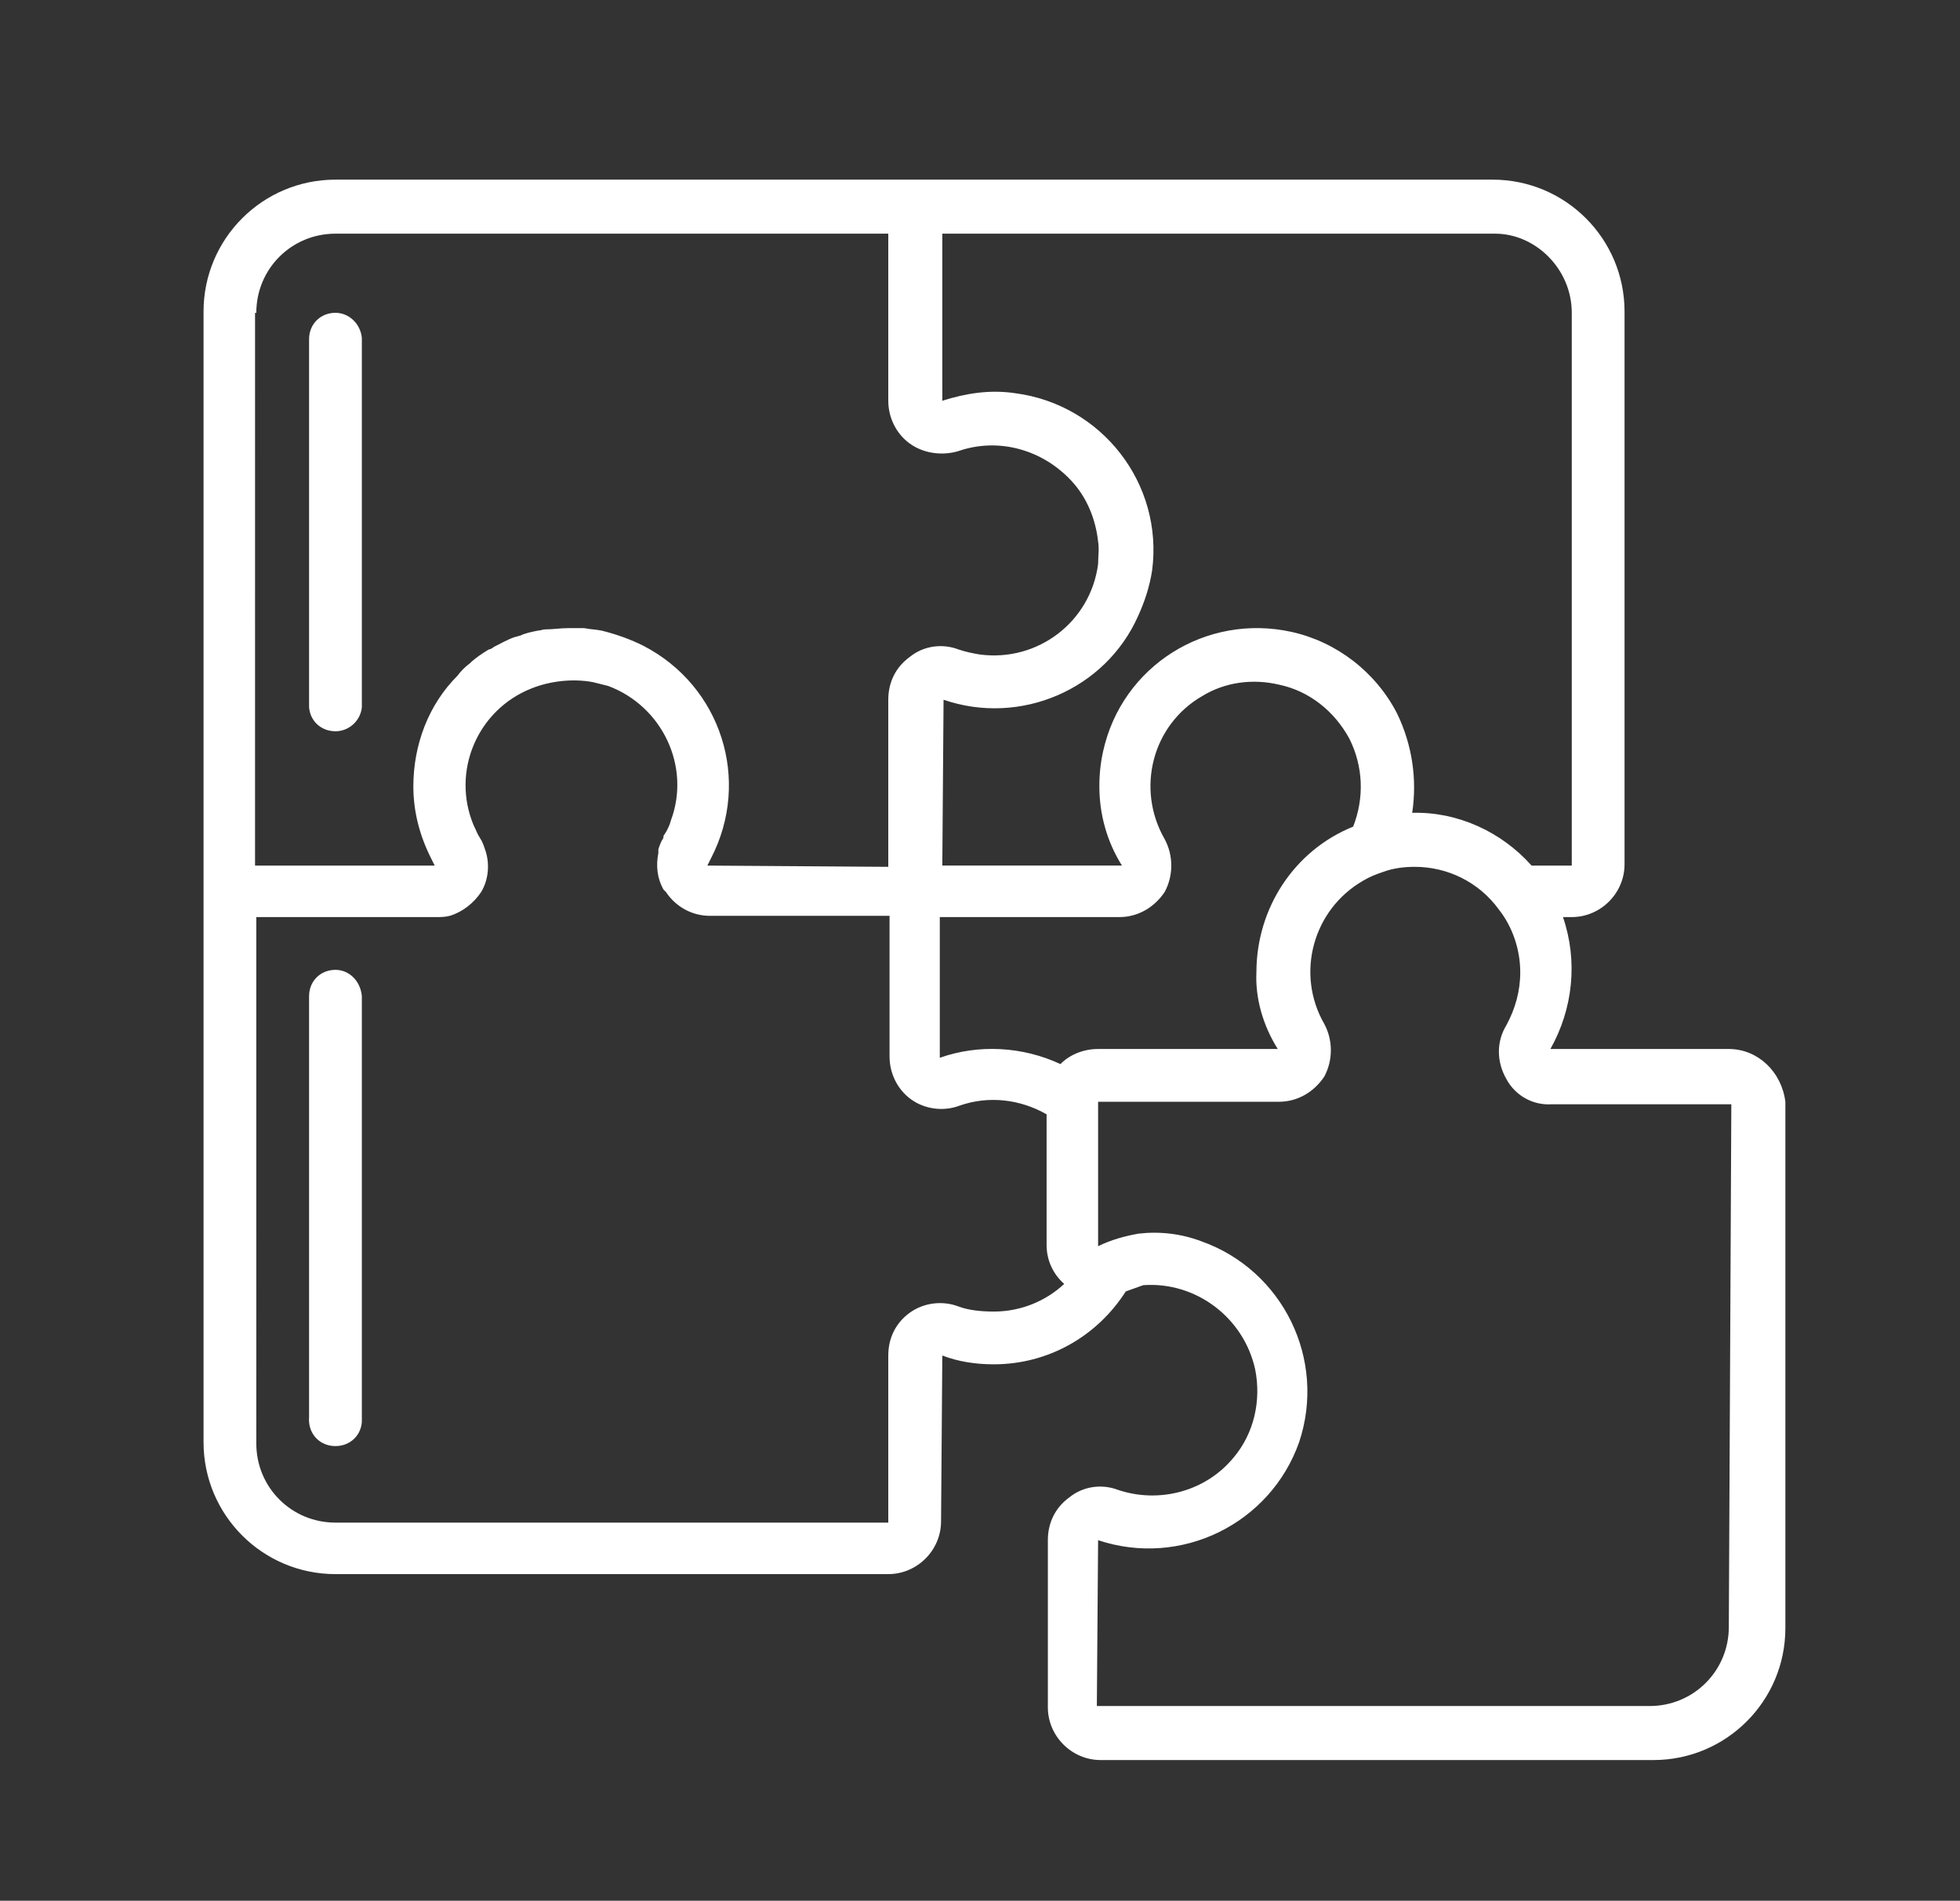 <?xml version="1.0" encoding="utf-8"?>
<!-- Generator: Adobe Illustrator 18.0.0, SVG Export Plug-In . SVG Version: 6.00 Build 0)  -->
<!DOCTYPE svg PUBLIC "-//W3C//DTD SVG 1.1//EN" "http://www.w3.org/Graphics/SVG/1.1/DTD/svg11.dtd">
<svg version="1.1" id="Layer_1" xmlns="http://www.w3.org/2000/svg" xmlns:xlink="http://www.w3.org/1999/xlink" x="0px" y="0px"
	 viewBox="119.7 54 156 151.3" enable-background="new 119.7 54 156 151.3" xml:space="preserve">
<rect x="119.7" y="54" width="156" height="151.3" fill="#333333" stroke="none"/>
<g transform="translate(-459 -1414)">
	<g transform="translate(485 1440)">
		<path fill="#FFFFFF" d="M231.3,111.5l-14.2,0c1.8-3.2,2.2-7,1-10.5h0.7c2.3,0,4.2-1.9,4.2-4.2v-44c0-5.8-4.7-10.5-10.5-10.5h-92.1
			c-5.8,0-10.5,4.7-10.5,10.5v90c0,5.8,4.7,10.5,10.5,10.5h44c2.3,0,4.2-1.9,4.2-4.2c0,0,0,0,0,0l0.1-13.2c1.3,0.5,2.7,0.7,4.1,0.7
			c4.3,0,8.2-2.2,10.5-5.8c1.1-0.4,1.4-0.5,1.4-0.5c4.2-0.3,8,2.6,8.9,6.7c0.5,2.5-0.1,5.1-1.7,7c-2.2,2.7-5.9,3.7-9.2,2.6
			c-1.3-0.5-2.8-0.3-3.9,0.6c-1.1,0.8-1.7,2-1.7,3.4v13.3c0,2.3,1.9,4.2,4.2,4.2h44c5.8,0,10.5-4.7,10.5-10.5v-41.9
			C235.5,113.3,233.6,111.5,231.3,111.5C231.3,111.5,231.3,111.5,231.3,111.5z M218.8,52.9v44h-3.2c-2.4-2.7-5.9-4.3-9.5-4.2
			c0.4-2.7,0-5.4-1.2-7.9c-1.7-3.3-4.8-5.7-8.4-6.5c-6.8-1.5-13.5,2.7-15,9.5c-0.2,0.9-0.3,1.8-0.3,2.8c0,2.2,0.6,4.4,1.8,6.3h-14.3
			l0.1-13.2c6.1,2.1,12.9-0.8,15.5-6.7c0.5-1.1,0.9-2.3,1.1-3.6c0.9-6.9-4-13.2-10.9-14.1c-2-0.3-3.9,0-5.8,0.6V46.6h44
			C215.9,46.6,218.8,49.4,218.8,52.9C218.8,52.8,218.8,52.8,218.8,52.9z M195.4,111.5h-14.3c-1.1,0-2.2,0.4-3,1.2
			c-3-1.4-6.5-1.6-9.6-0.5V101h14.3c1.5,0,2.8-0.8,3.6-2c0.7-1.3,0.7-2.9,0-4.2c-2.3-4-1-9.1,3-11.4c1.8-1.1,4-1.4,6.1-0.9
			c2.4,0.5,4.4,2.1,5.6,4.3c1.1,2.2,1.2,4.7,0.3,7c-4.7,1.9-7.7,6.5-7.7,11.6C193.6,107.4,194.2,109.6,195.4,111.5z M114.1,52.9
			c0-3.5,2.8-6.3,6.3-6.3c0,0,0,0,0,0h44v13.3c0,1.3,0.6,2.6,1.7,3.4c1.1,0.8,2.6,1,3.9,0.6c3.2-1.1,6.7-0.1,9,2.4
			c1.2,1.3,1.9,3,2.1,4.8c0.1,0.6,0,1.2,0,1.8c-0.6,4.6-4.8,7.8-9.4,7.2c-0.6-0.1-1.1-0.2-1.7-0.4c-1.3-0.5-2.8-0.3-3.9,0.6
			c-1.1,0.8-1.7,2-1.7,3.4v13.3L150,96.9c0.1-0.2,0.2-0.4,0.3-0.6c3.2-6.2,0.8-13.7-5.4-16.9c-1-0.5-2.1-0.9-3.3-1.2
			c-0.5-0.1-0.9-0.1-1.4-0.2h0c-0.3,0-0.7,0-1.1,0c-0.1,0-0.1,0-0.2,0c-0.6,0-1.2,0.1-1.8,0.1c-0.2,0-0.4,0.1-0.6,0.1
			c-0.5,0.1-1,0.2-1.4,0.4c-0.1,0-0.3,0.1-0.4,0.1c-0.6,0.2-1.1,0.5-1.7,0.8c-0.1,0.1-0.3,0.2-0.4,0.2c-0.5,0.3-1.1,0.7-1.5,1.1l0,0
			c-0.4,0.3-0.7,0.6-1,1c-2.3,2.3-3.5,5.5-3.5,8.8c0,2,0.5,3.9,1.4,5.7c0.1,0.2,0.2,0.4,0.3,0.6h-14.3V52.9z M170,132
			c-1.3-0.5-2.8-0.3-3.9,0.5c-1.1,0.8-1.7,2-1.7,3.4v13.3h-44c-3.5,0-6.3-2.8-6.3-6.3l0,0V101h14.3c0.4,0,0.7,0,1.1-0.1
			c1-0.3,1.9-1,2.5-1.9c0.6-1,0.7-2.3,0.3-3.4c-0.1-0.3-0.2-0.6-0.4-0.9c-0.2-0.3-0.3-0.6-0.5-1c-1.8-4.3,0.3-9.2,4.6-10.9
			c1.5-0.6,3.3-0.8,4.9-0.5c0.4,0.1,0.8,0.2,1.2,0.3c4.3,1.6,6.6,6.4,5,10.7c-0.1,0.4-0.3,0.8-0.5,1.1c-0.1,0.1-0.1,0.2-0.1,0.3
			c-0.2,0.3-0.3,0.6-0.4,0.9c0,0,0,0,0,0.1c0,0.1,0,0.1,0,0.2c-0.2,1-0.1,2,0.4,2.9c0.1,0.1,0.1,0.1,0.2,0.2
			c0.8,1.2,2.1,1.9,3.5,1.9h14.3v11.2c0,1.3,0.6,2.6,1.7,3.4c1.1,0.8,2.6,1,3.9,0.5c2.3-0.8,4.8-0.5,6.9,0.7v10.4
			c0,1.2,0.5,2.3,1.4,3.1c-1.5,1.4-3.5,2.2-5.6,2.2C171.8,132.4,170.8,132.3,170,132z M231.3,157.5c0,3.5-2.8,6.3-6.3,6.3l0,0h-44
			l0.1-13.2c6.6,2.2,13.7-1.3,16-7.8c2.2-6.6-1.3-13.7-7.8-16c-1.6-0.6-3.3-0.8-5-0.6c-1.1,0.2-2.2,0.5-3.2,1v-11.5h14.4
			c1.5,0,2.8-0.8,3.6-2c0.7-1.3,0.7-2.9,0-4.2c-2.3-4-0.9-9.1,3.1-11.4c0.5-0.3,1-0.5,1.6-0.7h0c0.8-0.3,1.7-0.4,2.5-0.4
			c2.6,0,5.1,1.2,6.7,3.4c1.1,1.4,1.7,3.2,1.7,5c0,1.5-0.4,2.9-1.1,4.2c-0.8,1.3-0.8,2.9,0,4.3c0.7,1.3,2.1,2.1,3.6,2h14.3
			L231.3,157.5z"/>
		<path fill="#FFFFFF" d="M120.4,105.2c-1.2,0-2.1,0.9-2.1,2.1v33.5c-0.1,1.2,0.7,2.2,1.9,2.3c1.2,0.1,2.2-0.7,2.3-1.9
			c0-0.1,0-0.3,0-0.4v-33.5C122.4,106.1,121.5,105.2,120.4,105.2z"/>
		<path fill="#FFFFFF" d="M120.4,52.9c-1.2,0-2.1,0.9-2.1,2.1v29.3c0.1,1.2,1.1,2,2.3,1.9c1-0.1,1.8-0.9,1.9-1.9V54.9
			C122.4,53.8,121.5,52.9,120.4,52.9z"/>
	</g>
</g>
</svg>
